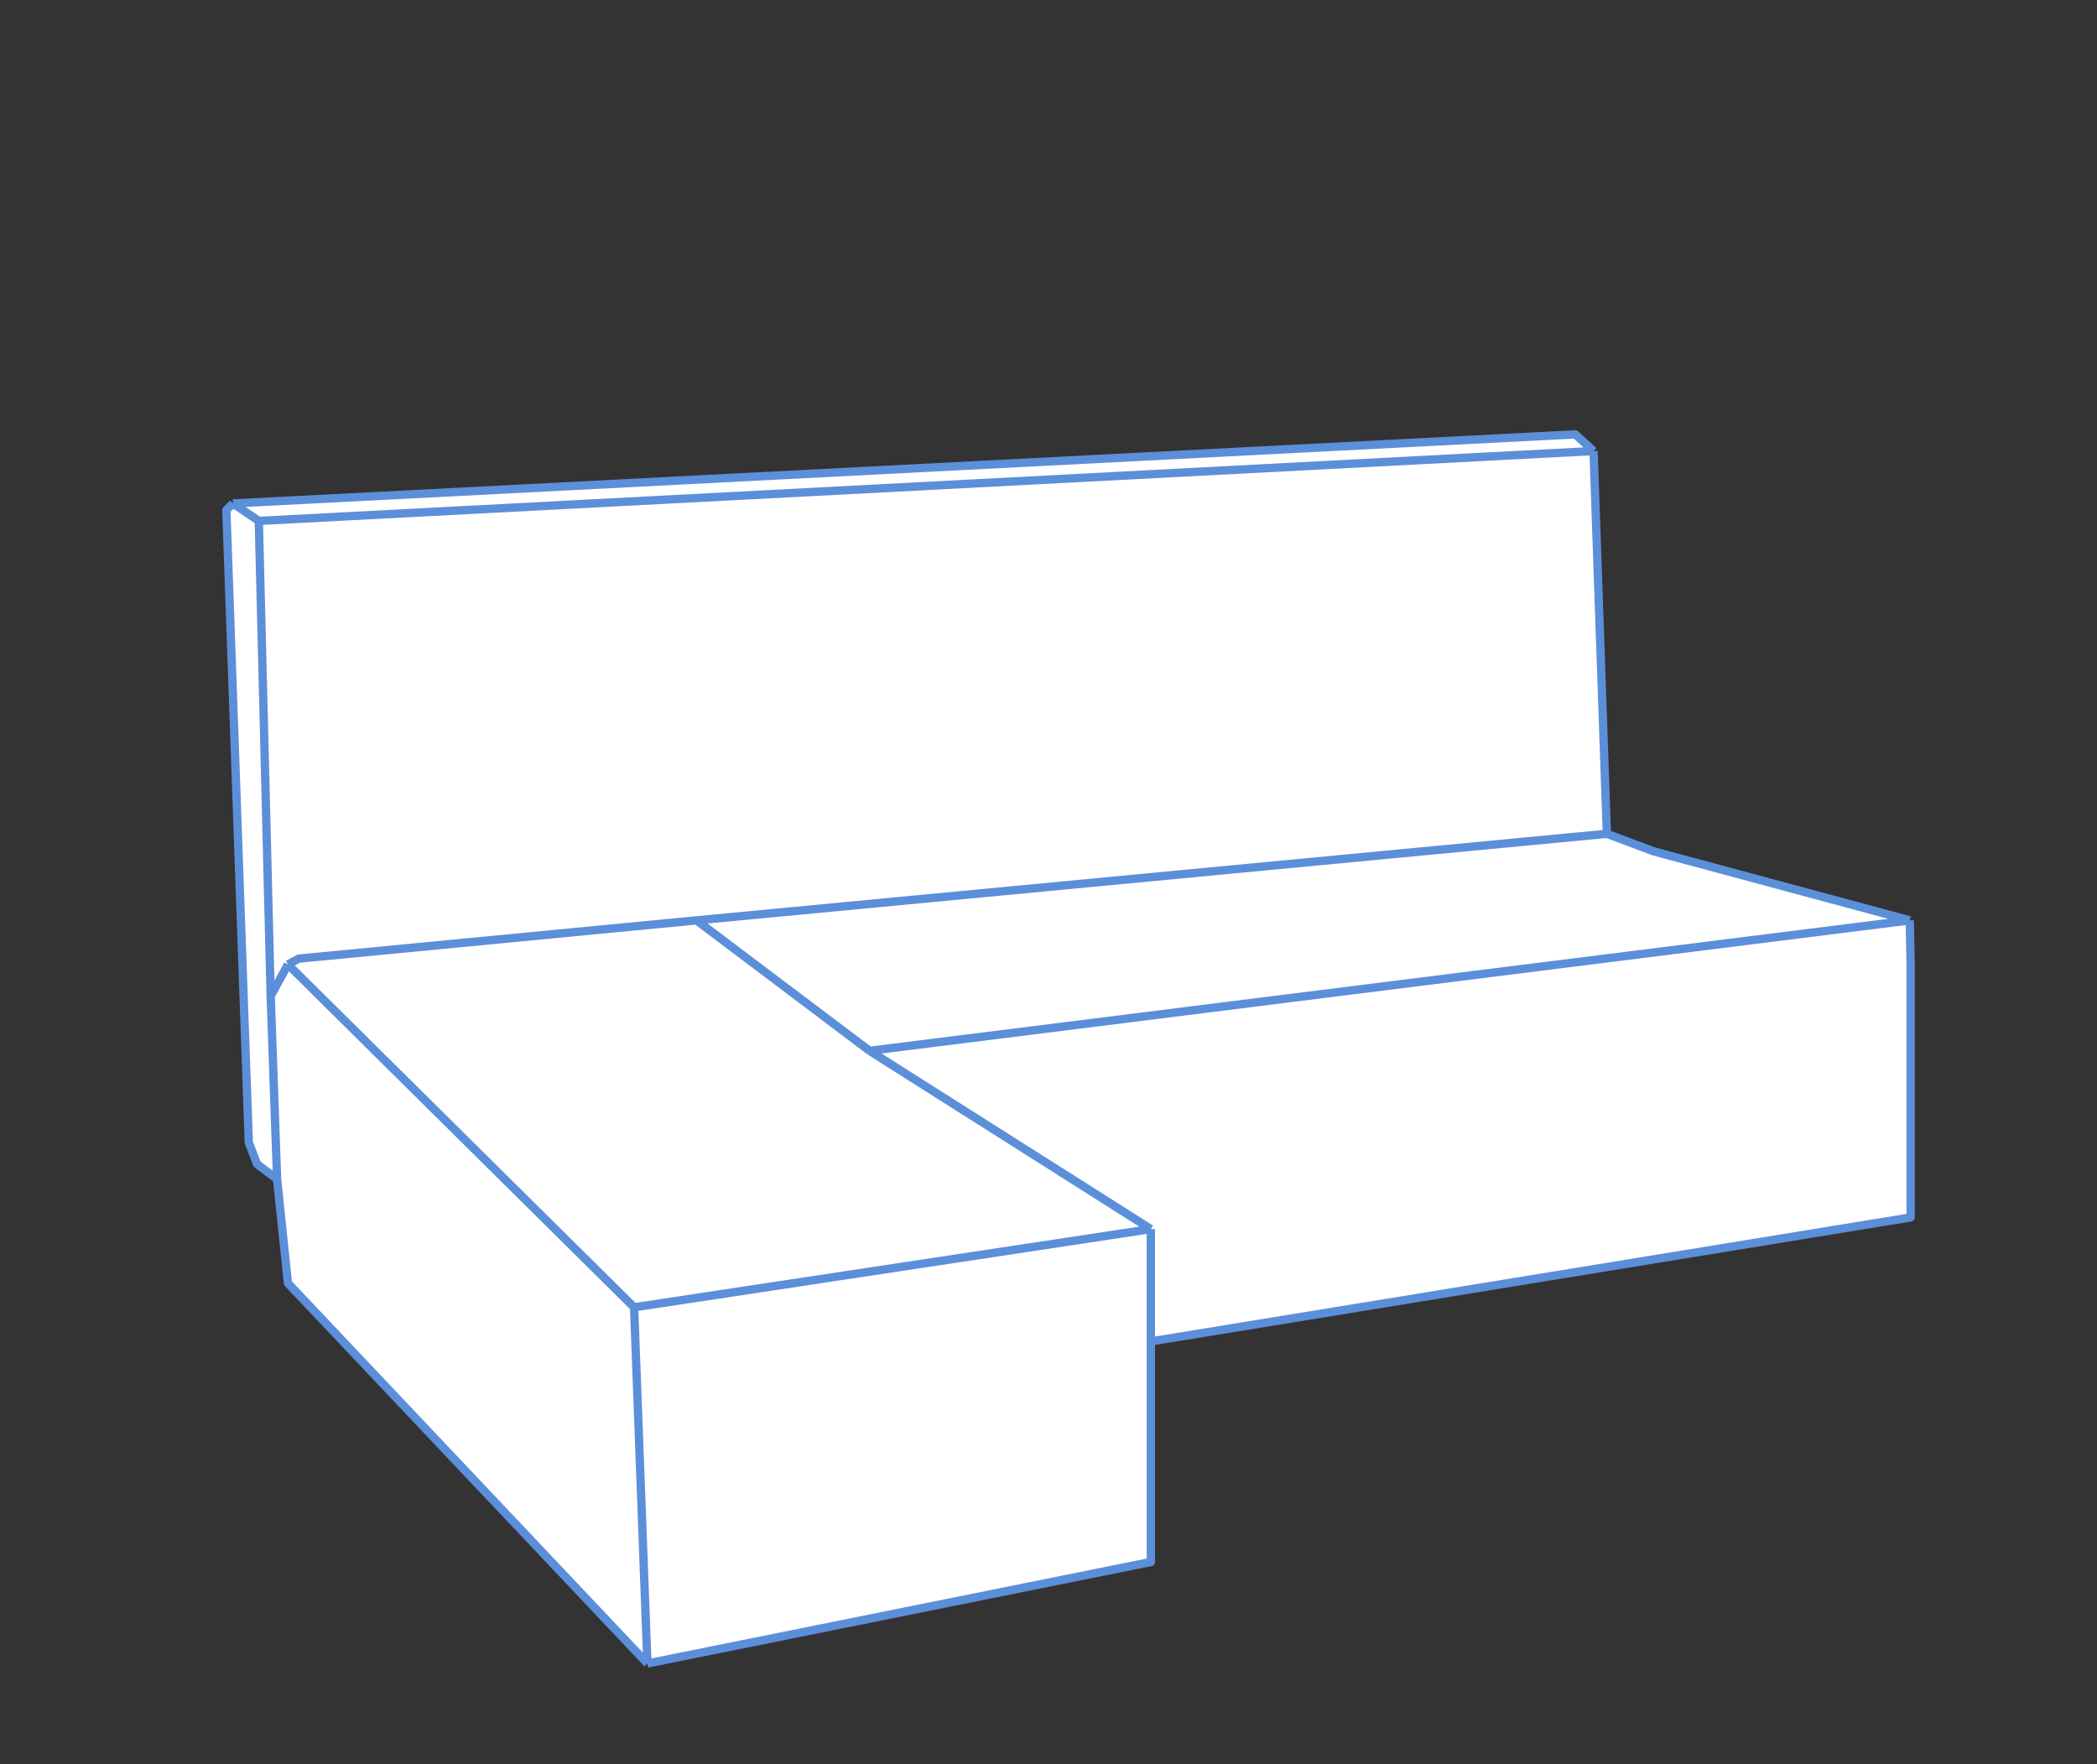<svg width="1260" height="1060" viewBox="0 0 1260 1060" fill="none" xmlns="http://www.w3.org/2000/svg">
<rect x="0" y="0" width="1260" height="1060" fill="#333333" stroke="none"/>
<path d="M155.5 313L162.64 598.5L173 579.5L179.5 576L418.5 553L965.5 501L957.5 271L155.5 313Z" fill="white"/>
<path d="M1147.5 553L993.5 511.5L965.5 501L418.5 553L179.5 576L173 579.5L381 785.5L691.5 738.5L522.5 631.396L1147.5 553Z" fill="white"/>
<path d="M381 785.5L389 999.5L691.5 938.521V861V738.5V806L1148 731.5V578.5L1147.5 553L522.5 631.396L691.5 738.5L381 785.5Z" fill="white"/>
<path d="M389 999.5L381 785.5L173 579.5L162.64 598.5L166.5 708.5L173 771L389 999.5Z" fill="white"/>
<path d="M957.5 271L946.5 261C946.5 261 454.958 286.293 140 302.5C146.053 306.601 155.5 313 155.5 313L957.5 271Z" fill="white"/>
<path d="M140 302.5C138.438 304.062 136 306.5 136 306.5L149.5 686.5L154.5 699.5L166.5 708.5L162.64 598.5L155.5 313C155.5 313 146.053 306.601 140 302.5Z" fill="white"/>
<path d="M381 785.5L389 999.5M381 785.5L173 579.5M381 785.5L691.5 738.5M389 999.5L173 771L166.5 708.5M389 999.5L691.5 938.521V861V738.5M1147.5 553L1148 578.5V731.5L691.5 806V738.5M1147.5 553L993.5 511.5L965.5 501M1147.5 553L522.5 631.396M965.5 501L957.5 271M965.5 501L418.5 553M957.5 271L946.5 261C946.5 261 454.958 286.293 140 302.5M957.5 271L155.5 313M140 302.5C138.438 304.062 136 306.5 136 306.5L149.5 686.5L154.5 699.5L166.5 708.5M140 302.5C146.053 306.601 155.5 313 155.5 313M166.5 708.5L162.64 598.5M155.5 313L162.64 598.5M173 579.5L162.64 598.5M173 579.5L179.5 576L418.5 553M691.5 738.5L522.5 631.396M522.5 631.396L418.5 553" stroke="#5B8FDA" stroke-width="5" stroke-linejoin="round"/>
</svg>
